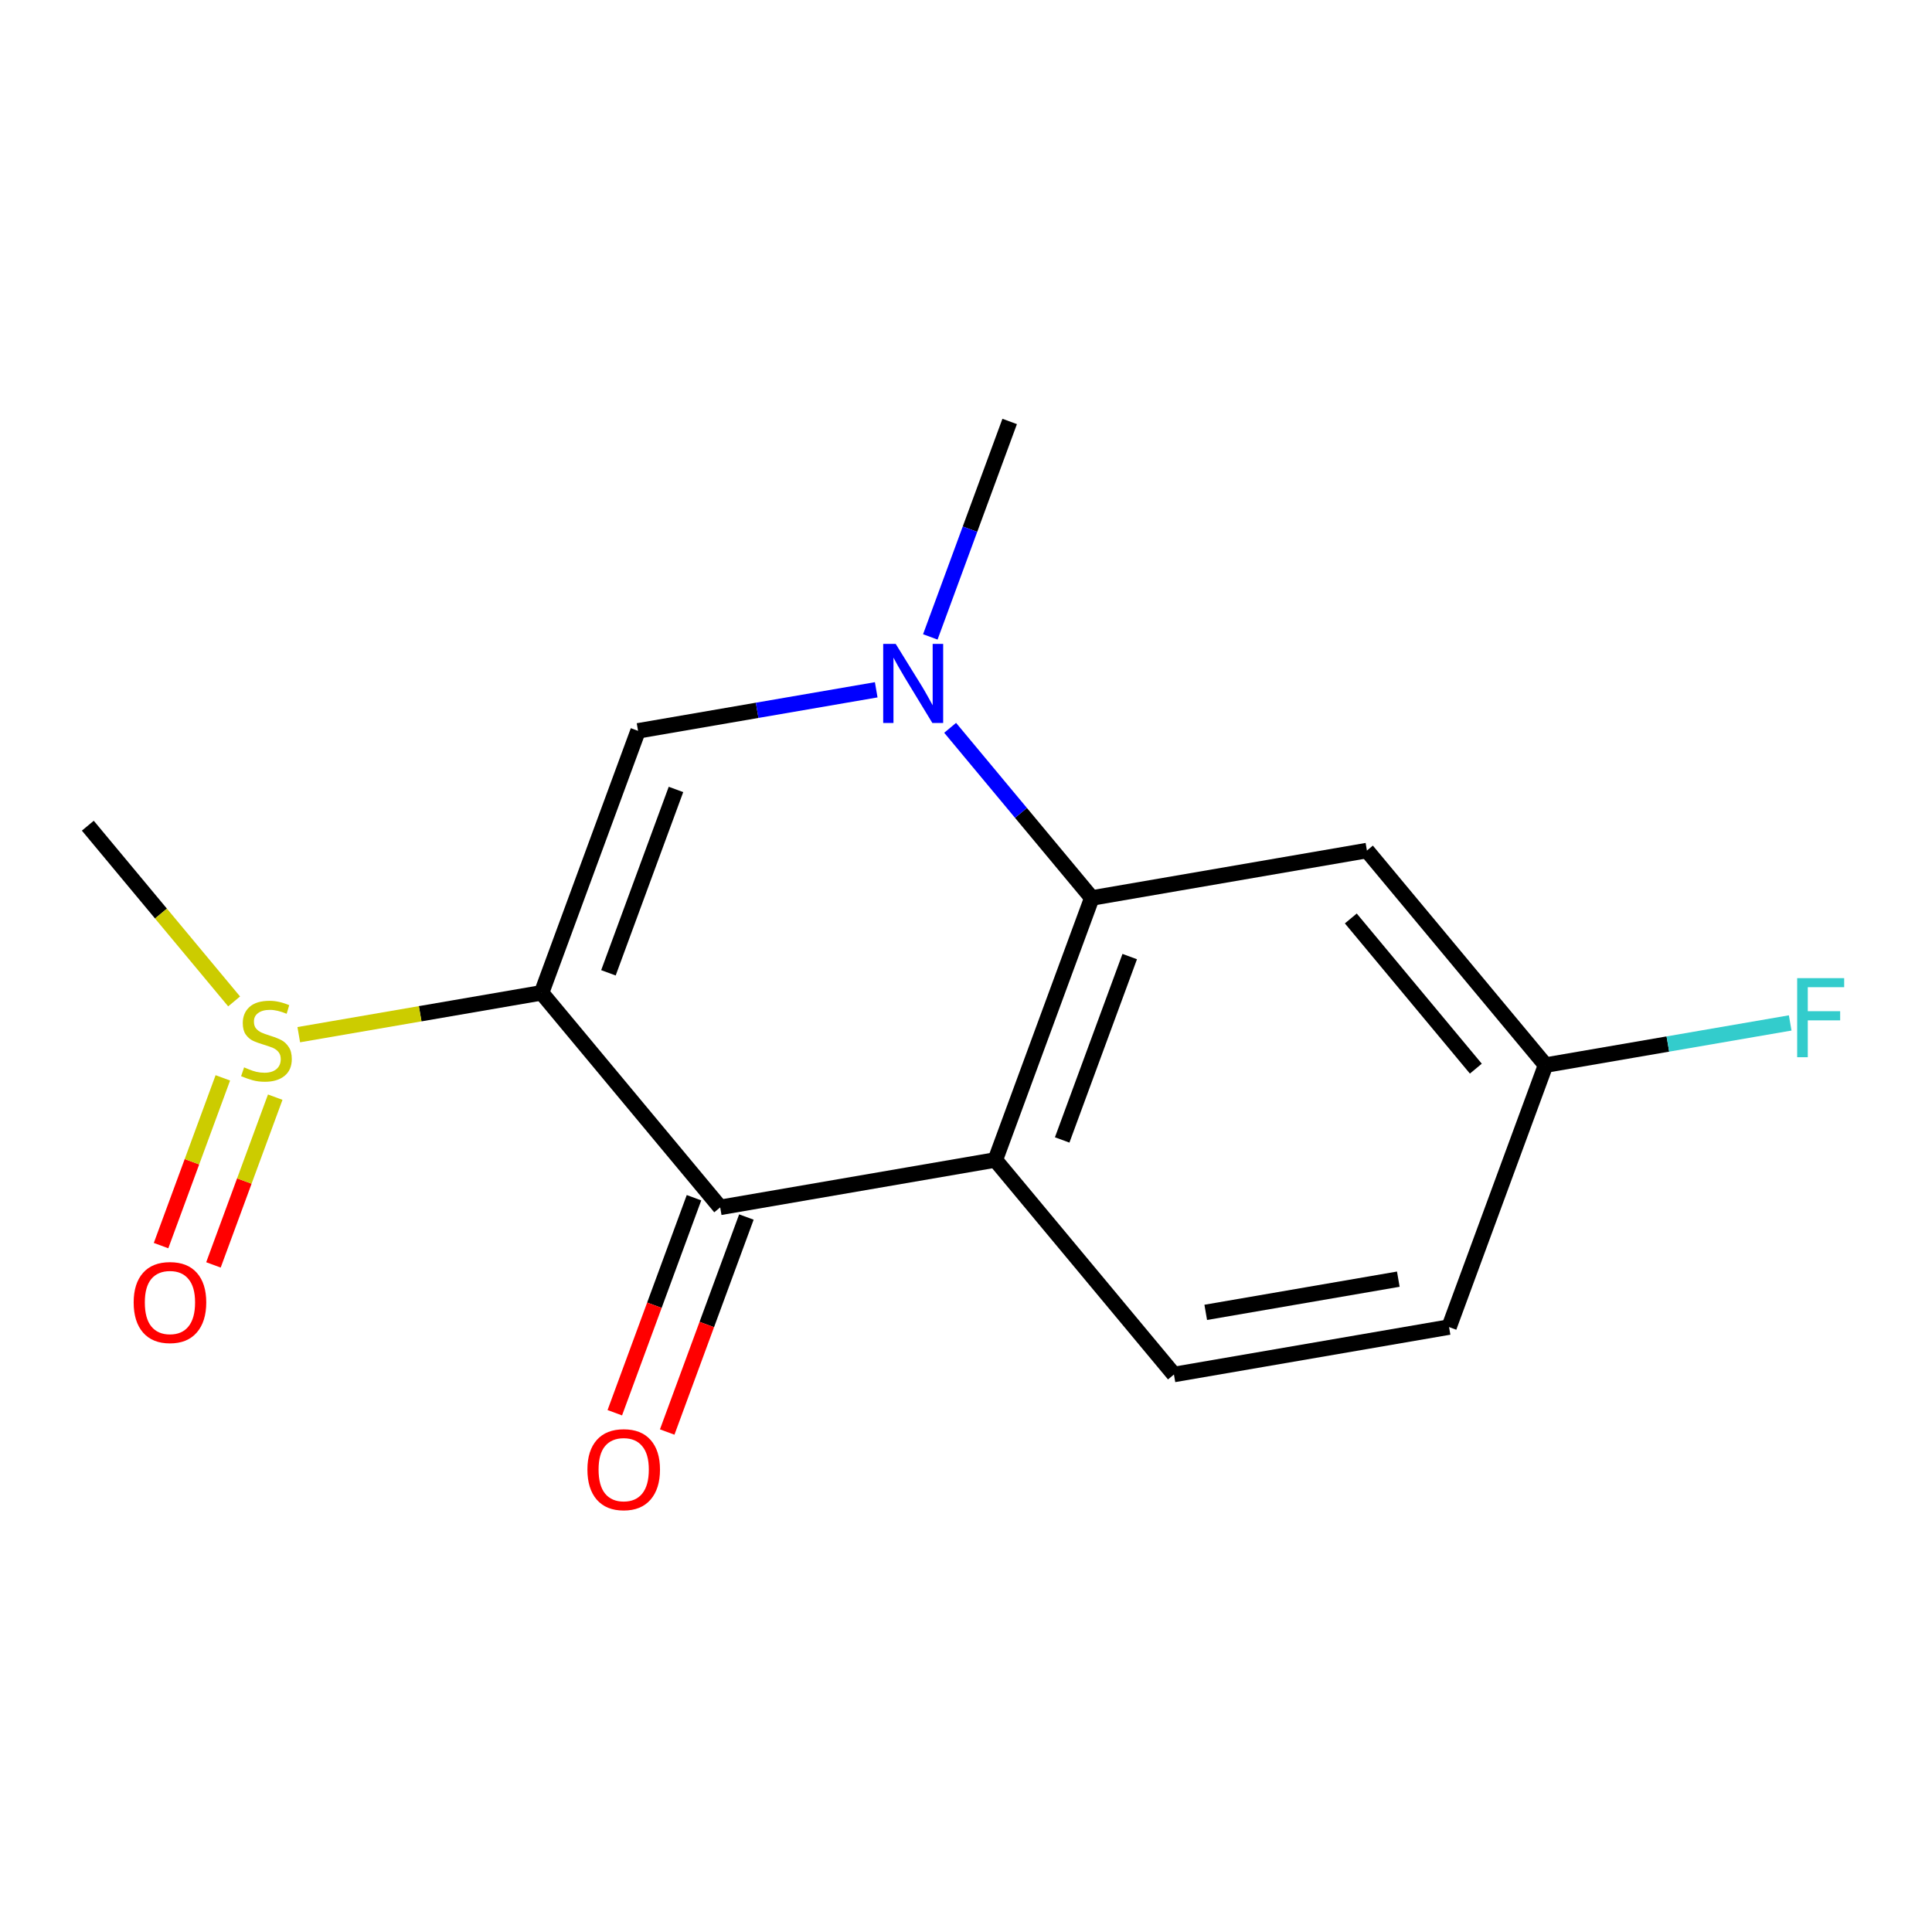 <?xml version='1.0' encoding='iso-8859-1'?>
<svg version='1.1' baseProfile='full'
              xmlns='http://www.w3.org/2000/svg'
                      xmlns:rdkit='http://www.rdkit.org/xml'
                      xmlns:xlink='http://www.w3.org/1999/xlink'
                  xml:space='preserve'
width='250px' height='250px' viewBox='0 0 250 250'>
<!-- END OF HEADER -->
<rect style='opacity:1.0;fill:#FFFFFF;stroke:none' width='250' height='250' x='0' y='0'> </rect>
<path class='bond-0 atom-0 atom-12' d='M 130.651,54.536 L 125.516,68.476' style='fill:none;fill-rule:evenodd;stroke:#000000;stroke-width:2.0px;stroke-linecap:butt;stroke-linejoin:miter;stroke-opacity:1' />
<path class='bond-0 atom-0 atom-12' d='M 125.516,68.476 L 120.382,82.416' style='fill:none;fill-rule:evenodd;stroke:#0000FF;stroke-width:2.0px;stroke-linecap:butt;stroke-linejoin:miter;stroke-opacity:1' />
<path class='bond-1 atom-1 atom-15' d='M 11.364,106.844 L 20.829,118.213' style='fill:none;fill-rule:evenodd;stroke:#000000;stroke-width:2.0px;stroke-linecap:butt;stroke-linejoin:miter;stroke-opacity:1' />
<path class='bond-1 atom-1 atom-15' d='M 20.829,118.213 L 30.295,129.582' style='fill:none;fill-rule:evenodd;stroke:#CCCC00;stroke-width:2.0px;stroke-linecap:butt;stroke-linejoin:miter;stroke-opacity:1' />
<path class='bond-2 atom-2 atom-3' d='M 187.508,171.723 L 151.908,177.859' style='fill:none;fill-rule:evenodd;stroke:#000000;stroke-width:2.0px;stroke-linecap:butt;stroke-linejoin:miter;stroke-opacity:1' />
<path class='bond-2 atom-2 atom-3' d='M 180.941,165.523 L 156.021,169.819' style='fill:none;fill-rule:evenodd;stroke:#000000;stroke-width:2.0px;stroke-linecap:butt;stroke-linejoin:miter;stroke-opacity:1' />
<path class='bond-3 atom-2 atom-6' d='M 187.508,171.723 L 199.994,137.824' style='fill:none;fill-rule:evenodd;stroke:#000000;stroke-width:2.0px;stroke-linecap:butt;stroke-linejoin:miter;stroke-opacity:1' />
<path class='bond-4 atom-3 atom-7' d='M 151.908,177.859 L 128.793,150.097' style='fill:none;fill-rule:evenodd;stroke:#000000;stroke-width:2.0px;stroke-linecap:butt;stroke-linejoin:miter;stroke-opacity:1' />
<path class='bond-5 atom-4 atom-6' d='M 176.88,110.061 L 199.994,137.824' style='fill:none;fill-rule:evenodd;stroke:#000000;stroke-width:2.0px;stroke-linecap:butt;stroke-linejoin:miter;stroke-opacity:1' />
<path class='bond-5 atom-4 atom-6' d='M 174.794,118.848 L 190.974,138.282' style='fill:none;fill-rule:evenodd;stroke:#000000;stroke-width:2.0px;stroke-linecap:butt;stroke-linejoin:miter;stroke-opacity:1' />
<path class='bond-6 atom-4 atom-8' d='M 176.88,110.061 L 141.279,116.198' style='fill:none;fill-rule:evenodd;stroke:#000000;stroke-width:2.0px;stroke-linecap:butt;stroke-linejoin:miter;stroke-opacity:1' />
<path class='bond-7 atom-5 atom-9' d='M 82.564,94.571 L 70.079,128.47' style='fill:none;fill-rule:evenodd;stroke:#000000;stroke-width:2.0px;stroke-linecap:butt;stroke-linejoin:miter;stroke-opacity:1' />
<path class='bond-7 atom-5 atom-9' d='M 87.471,102.153 L 78.731,125.883' style='fill:none;fill-rule:evenodd;stroke:#000000;stroke-width:2.0px;stroke-linecap:butt;stroke-linejoin:miter;stroke-opacity:1' />
<path class='bond-8 atom-5 atom-12' d='M 82.564,94.571 L 97.973,91.915' style='fill:none;fill-rule:evenodd;stroke:#000000;stroke-width:2.0px;stroke-linecap:butt;stroke-linejoin:miter;stroke-opacity:1' />
<path class='bond-8 atom-5 atom-12' d='M 97.973,91.915 L 113.382,89.259' style='fill:none;fill-rule:evenodd;stroke:#0000FF;stroke-width:2.0px;stroke-linecap:butt;stroke-linejoin:miter;stroke-opacity:1' />
<path class='bond-9 atom-6 atom-11' d='M 199.994,137.824 L 215.822,135.096' style='fill:none;fill-rule:evenodd;stroke:#000000;stroke-width:2.0px;stroke-linecap:butt;stroke-linejoin:miter;stroke-opacity:1' />
<path class='bond-9 atom-6 atom-11' d='M 215.822,135.096 L 231.65,132.367' style='fill:none;fill-rule:evenodd;stroke:#33CCCC;stroke-width:2.0px;stroke-linecap:butt;stroke-linejoin:miter;stroke-opacity:1' />
<path class='bond-10 atom-7 atom-8' d='M 128.793,150.097 L 141.279,116.198' style='fill:none;fill-rule:evenodd;stroke:#000000;stroke-width:2.0px;stroke-linecap:butt;stroke-linejoin:miter;stroke-opacity:1' />
<path class='bond-10 atom-7 atom-8' d='M 137.446,147.509 L 146.186,123.78' style='fill:none;fill-rule:evenodd;stroke:#000000;stroke-width:2.0px;stroke-linecap:butt;stroke-linejoin:miter;stroke-opacity:1' />
<path class='bond-11 atom-7 atom-10' d='M 128.793,150.097 L 93.193,156.233' style='fill:none;fill-rule:evenodd;stroke:#000000;stroke-width:2.0px;stroke-linecap:butt;stroke-linejoin:miter;stroke-opacity:1' />
<path class='bond-12 atom-8 atom-12' d='M 141.279,116.198 L 132.114,105.189' style='fill:none;fill-rule:evenodd;stroke:#000000;stroke-width:2.0px;stroke-linecap:butt;stroke-linejoin:miter;stroke-opacity:1' />
<path class='bond-12 atom-8 atom-12' d='M 132.114,105.189 L 122.948,94.18' style='fill:none;fill-rule:evenodd;stroke:#0000FF;stroke-width:2.0px;stroke-linecap:butt;stroke-linejoin:miter;stroke-opacity:1' />
<path class='bond-13 atom-9 atom-10' d='M 70.079,128.47 L 93.193,156.233' style='fill:none;fill-rule:evenodd;stroke:#000000;stroke-width:2.0px;stroke-linecap:butt;stroke-linejoin:miter;stroke-opacity:1' />
<path class='bond-14 atom-9 atom-15' d='M 70.079,128.47 L 54.37,131.178' style='fill:none;fill-rule:evenodd;stroke:#000000;stroke-width:2.0px;stroke-linecap:butt;stroke-linejoin:miter;stroke-opacity:1' />
<path class='bond-14 atom-9 atom-15' d='M 54.37,131.178 L 38.661,133.886' style='fill:none;fill-rule:evenodd;stroke:#CCCC00;stroke-width:2.0px;stroke-linecap:butt;stroke-linejoin:miter;stroke-opacity:1' />
<path class='bond-15 atom-10 atom-13' d='M 89.803,154.984 L 84.679,168.896' style='fill:none;fill-rule:evenodd;stroke:#000000;stroke-width:2.0px;stroke-linecap:butt;stroke-linejoin:miter;stroke-opacity:1' />
<path class='bond-15 atom-10 atom-13' d='M 84.679,168.896 L 79.555,182.807' style='fill:none;fill-rule:evenodd;stroke:#FF0000;stroke-width:2.0px;stroke-linecap:butt;stroke-linejoin:miter;stroke-opacity:1' />
<path class='bond-15 atom-10 atom-13' d='M 96.583,157.482 L 91.459,171.393' style='fill:none;fill-rule:evenodd;stroke:#000000;stroke-width:2.0px;stroke-linecap:butt;stroke-linejoin:miter;stroke-opacity:1' />
<path class='bond-15 atom-10 atom-13' d='M 91.459,171.393 L 86.335,185.304' style='fill:none;fill-rule:evenodd;stroke:#FF0000;stroke-width:2.0px;stroke-linecap:butt;stroke-linejoin:miter;stroke-opacity:1' />
<path class='bond-16 atom-14 atom-15' d='M 27.62,163.678 L 31.618,152.825' style='fill:none;fill-rule:evenodd;stroke:#FF0000;stroke-width:2.0px;stroke-linecap:butt;stroke-linejoin:miter;stroke-opacity:1' />
<path class='bond-16 atom-14 atom-15' d='M 31.618,152.825 L 35.615,141.972' style='fill:none;fill-rule:evenodd;stroke:#CCCC00;stroke-width:2.0px;stroke-linecap:butt;stroke-linejoin:miter;stroke-opacity:1' />
<path class='bond-16 atom-14 atom-15' d='M 20.84,161.181 L 24.838,150.328' style='fill:none;fill-rule:evenodd;stroke:#FF0000;stroke-width:2.0px;stroke-linecap:butt;stroke-linejoin:miter;stroke-opacity:1' />
<path class='bond-16 atom-14 atom-15' d='M 24.838,150.328 L 28.835,139.475' style='fill:none;fill-rule:evenodd;stroke:#CCCC00;stroke-width:2.0px;stroke-linecap:butt;stroke-linejoin:miter;stroke-opacity:1' />
<path  class='atom-11' d='M 232.553 126.572
L 238.636 126.572
L 238.636 127.743
L 233.926 127.743
L 233.926 130.849
L 238.116 130.849
L 238.116 132.034
L 233.926 132.034
L 233.926 136.803
L 232.553 136.803
L 232.553 126.572
' fill='#33CCCC'/>
<path  class='atom-12' d='M 115.903 83.32
L 119.256 88.738
Q 119.588 89.273, 120.123 90.241
Q 120.658 91.209, 120.686 91.267
L 120.686 83.32
L 122.045 83.32
L 122.045 93.55
L 120.643 93.55
L 117.045 87.626
Q 116.626 86.932, 116.178 86.137
Q 115.744 85.343, 115.614 85.097
L 115.614 93.55
L 114.285 93.55
L 114.285 83.32
L 115.903 83.32
' fill='#0000FF'/>
<path  class='atom-13' d='M 76.011 190.161
Q 76.011 187.704, 77.225 186.332
Q 78.438 184.959, 80.707 184.959
Q 82.976 184.959, 84.189 186.332
Q 85.403 187.704, 85.403 190.161
Q 85.403 192.646, 84.175 194.062
Q 82.947 195.464, 80.707 195.464
Q 78.453 195.464, 77.225 194.062
Q 76.011 192.661, 76.011 190.161
M 80.707 194.308
Q 82.268 194.308, 83.106 193.268
Q 83.958 192.213, 83.958 190.161
Q 83.958 188.152, 83.106 187.141
Q 82.268 186.115, 80.707 186.115
Q 79.146 186.115, 78.294 187.126
Q 77.456 188.138, 77.456 190.161
Q 77.456 192.227, 78.294 193.268
Q 79.146 194.308, 80.707 194.308
' fill='#FF0000'/>
<path  class='atom-14' d='M 17.296 168.535
Q 17.296 166.078, 18.51 164.705
Q 19.724 163.333, 21.992 163.333
Q 24.261 163.333, 25.475 164.705
Q 26.689 166.078, 26.689 168.535
Q 26.689 171.02, 25.46 172.436
Q 24.232 173.838, 21.992 173.838
Q 19.738 173.838, 18.51 172.436
Q 17.296 171.035, 17.296 168.535
M 21.992 172.682
Q 23.553 172.682, 24.391 171.641
Q 25.243 170.587, 25.243 168.535
Q 25.243 166.526, 24.391 165.515
Q 23.553 164.489, 21.992 164.489
Q 20.431 164.489, 19.579 165.5
Q 18.741 166.512, 18.741 168.535
Q 18.741 170.601, 19.579 171.641
Q 20.431 172.682, 21.992 172.682
' fill='#FF0000'/>
<path  class='atom-15' d='M 31.588 138.118
Q 31.704 138.161, 32.181 138.364
Q 32.657 138.566, 33.178 138.696
Q 33.712 138.812, 34.232 138.812
Q 35.201 138.812, 35.764 138.349
Q 36.328 137.872, 36.328 137.049
Q 36.328 136.485, 36.039 136.138
Q 35.764 135.792, 35.331 135.604
Q 34.897 135.416, 34.175 135.199
Q 33.264 134.925, 32.715 134.665
Q 32.181 134.404, 31.79 133.855
Q 31.415 133.306, 31.415 132.381
Q 31.415 131.095, 32.282 130.301
Q 33.163 129.506, 34.897 129.506
Q 36.082 129.506, 37.426 130.069
L 37.094 131.182
Q 35.865 130.676, 34.941 130.676
Q 33.943 130.676, 33.394 131.095
Q 32.845 131.5, 32.86 132.208
Q 32.86 132.757, 33.134 133.089
Q 33.423 133.422, 33.828 133.61
Q 34.247 133.797, 34.941 134.014
Q 35.865 134.303, 36.414 134.592
Q 36.964 134.881, 37.354 135.474
Q 37.758 136.052, 37.758 137.049
Q 37.758 138.465, 36.805 139.231
Q 35.865 139.982, 34.29 139.982
Q 33.38 139.982, 32.686 139.78
Q 32.007 139.592, 31.198 139.26
L 31.588 138.118
' fill='#CCCC00'/>
</svg>
